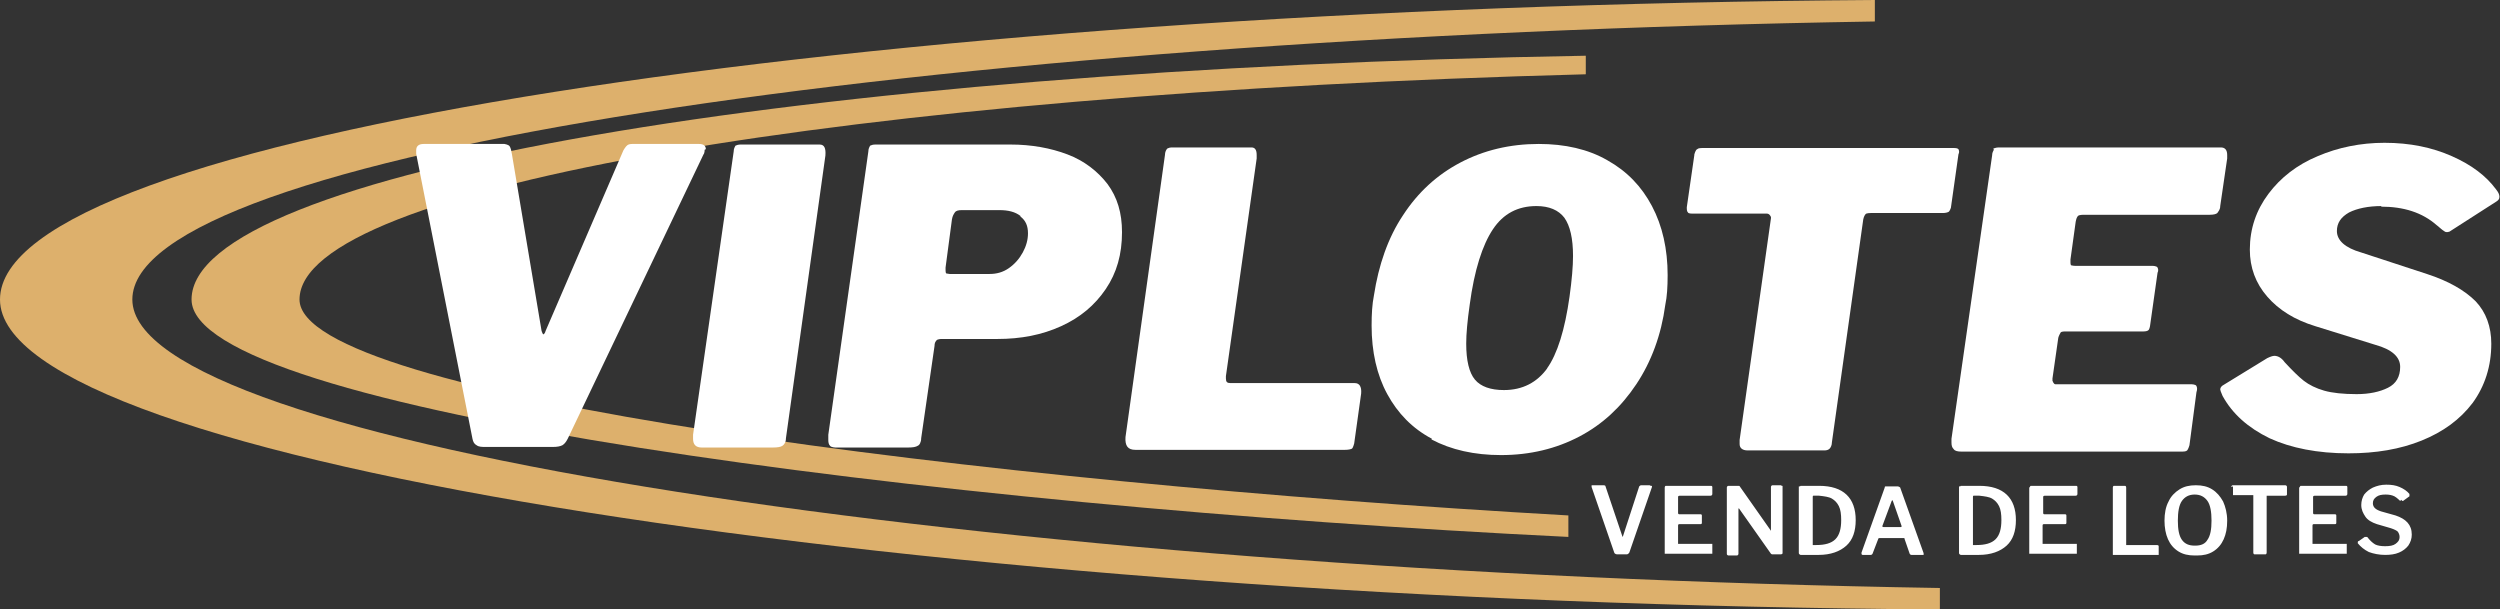 <svg xmlns="http://www.w3.org/2000/svg" id="Camada_2" data-name="Camada 2" viewBox="0 0 43.07 10.5"><rect x="0" y="0" width="43.07" height="10.5" fill="#333333" stroke="none"/><defs><style>      .cls-1 {        fill: #fff;      }      .cls-2 {        fill: #ddb06c;      }    </style></defs><g id="Camada_1-2" data-name="Camada 1"><g><path class="cls-2" d="M32.3.37v-.37C14.72.12,0,2.38,0,5.16s15.84,5.22,33.42,5.34v-.37c-16.49-.27-31.14-2.49-31.14-4.97S15.8.64,32.3.37h0Z"></path><path class="cls-2" d="M27.32,1.28v-.32C13.81,1.19,3.3,2.98,3.3,5.16c0,1.9,12.68,3.55,23.72,4.09v-.37c-10.07-.57-21.86-2.05-21.86-3.72,0-1.94,9.55-3.55,22.15-3.88h0Z"></path><path class="cls-1" d="M12.14,2.58s0,.06-.02.08l-2.34,4.9c-.03.06-.06.09-.09.11-.04.02-.09.03-.17.03h-1.14c-.08,0-.13,0-.17-.03-.04-.02-.06-.06-.07-.11l-.97-4.91s0-.04,0-.06c0-.07.04-.11.13-.11h1.39s.07.01.09.04c.02.03.03.08.04.14l.51,3.04s.02.06.03.06c.01,0,.03-.02.04-.06l1.34-3.11s.04-.07.07-.09c.03-.02.06-.02.11-.02h1.12c.08,0,.12.03.12.09h0Z"></path><path class="cls-1" d="M14.12,2.49c.08,0,.11.06.1.19l-.68,4.87c0,.07-.03.11-.06.13-.03.02-.08.03-.17.03h-1.22c-.1,0-.15-.05-.15-.15v-.07s.7-4.88.7-4.88c0-.05.02-.08.03-.1.02-.01.05-.02.09-.02h1.36Z"></path><path class="cls-1" d="M17.58,3.72c-.09-.07-.21-.1-.36-.1h-.65c-.06,0-.1.01-.12.04s-.04.06-.05.12l-.11.83v.04s0,.05.01.06c.01,0,.04.01.06.01h.69c.12,0,.23-.03.33-.1.1-.07.18-.16.24-.27.06-.11.09-.22.09-.33,0-.13-.04-.22-.13-.29h0ZM16.22,5.84s-.08,0-.09.03c-.02.02-.03.05-.03.09l-.23,1.59c0,.07-.03.12-.06.13-.03.02-.08.03-.17.03h-1.24s-.08,0-.1-.03c-.02-.02-.03-.05-.03-.1,0-.04,0-.07,0-.09l.69-4.88c0-.05.02-.08.03-.1.02-.01.05-.02.09-.02h2.33c.36,0,.69.06.98.17.29.11.52.29.69.51.17.23.25.5.25.83,0,.38-.09.7-.28.98-.19.28-.44.49-.77.64-.33.15-.69.22-1.1.22h-.96Z"></path><path class="cls-1" d="M20.09,2.57s.05-.03.09-.03h1.38c.06,0,.09.04.09.13,0,.03,0,.05,0,.06l-.53,3.75v.04c0,.06.02.08.08.08h2.14c.08,0,.12.06.11.18l-.12.86s-.02.08-.04.09c-.02.01-.06.02-.12.02h-3.61c-.13,0-.18-.07-.17-.22l.68-4.86c0-.05.02-.09.04-.11h0Z"></path><path class="cls-1" d="M26.65,6.35c.18-.25.31-.67.39-1.24.04-.29.06-.52.06-.7,0-.3-.05-.52-.15-.66-.1-.13-.26-.2-.48-.2-.32,0-.57.13-.75.4-.18.27-.32.7-.4,1.3-.04.28-.06.5-.06.67,0,.29.05.5.15.62.1.12.27.18.5.18.32,0,.57-.13.75-.38h0ZM24.67,7.56c-.34-.18-.59-.44-.77-.77-.18-.33-.27-.73-.27-1.18,0-.2.01-.37.04-.52.08-.52.24-.99.5-1.38.26-.4.59-.7.99-.91.4-.21.85-.32,1.35-.32.45,0,.85.09,1.18.28.34.19.59.45.77.79.18.34.27.74.27,1.19,0,.2-.01.37-.04.51-.07.52-.24.98-.5,1.37-.26.39-.58.69-.98.9-.4.21-.85.32-1.35.32-.46,0-.86-.09-1.2-.27h0Z"></path><path class="cls-1" d="M29.19,2.66s.02-.08.05-.09c.02-.02.06-.02.12-.02h4.27c.06,0,.09,0,.11.02.01.02.02.05,0,.09l-.13.92s-.02.06-.04.07c-.02.01-.05.02-.1.02h-1.24s-.08,0-.09.02c-.01.01-.03.04-.04.09l-.54,3.84c0,.05-.02.09-.04.11-.02.02-.05.03-.09.03h-1.32c-.09,0-.14-.04-.14-.11,0-.03,0-.05,0-.07l.54-3.82v-.02s-.02-.06-.07-.06h-1.26c-.05,0-.09,0-.1-.02-.02-.02-.02-.05-.02-.09l.13-.9h0Z"></path><path class="cls-1" d="M34.34,2.56s.05-.02.09-.02h3.83c.07,0,.11.04.11.13,0,.03,0,.05,0,.06l-.12.82c0,.06-.03.09-.05.12-.02.02-.07.03-.13.03h-2.18s-.07,0-.09.02c-.02.02-.03.05-.04.1l-.09.65v.05s0,.04.01.05c.01,0,.03.01.07.01h1.33s.08,0,.09.03c.01.02.02.05,0,.09l-.13.92s-.01.06-.03.07c-.01.01-.04.02-.08.02h-1.36s-.06,0-.07.02c-.01.02-.03.05-.04.09l-.1.7v.04s.02.06.05.06h2.34s.08,0,.09.03c.01.02.02.05,0,.11l-.12.91s-.02.07-.04.09c-.02.02-.06.02-.11.02h-3.78c-.06,0-.11-.01-.13-.04-.03-.03-.04-.06-.04-.12v-.06s.7-4.88.7-4.88c0-.05.02-.08.03-.1h0Z"></path><path class="cls-1" d="M41.03,3.55c-.23,0-.42.04-.56.11-.14.08-.21.18-.21.32,0,.16.14.29.42.37l1.13.37c.37.12.65.28.84.47.18.19.27.44.27.73,0,.39-.11.73-.32,1.02-.22.29-.51.5-.88.65-.37.15-.79.22-1.26.22-.53,0-.99-.09-1.36-.26-.37-.18-.64-.42-.81-.73-.03-.07-.04-.1-.04-.11,0-.03.02-.06.06-.08l.75-.46s.08-.04.12-.04c.07,0,.13.04.18.11.13.14.24.25.33.32.09.07.21.13.35.17.14.04.33.06.56.06.22,0,.4-.04.54-.11.14-.07.21-.19.21-.36s-.14-.3-.43-.38l-1.03-.32c-.36-.11-.63-.28-.83-.51-.2-.23-.3-.5-.3-.81,0-.36.11-.68.32-.96.21-.28.49-.5.85-.65.35-.15.74-.23,1.15-.23.44,0,.82.08,1.16.23.34.15.59.34.76.57.04.05.06.09.06.13s-.02.06-.05.08l-.81.52s-.05.02-.08,0c-.03-.02-.06-.04-.08-.06-.03-.03-.05-.04-.06-.05-.25-.22-.57-.32-.96-.32h0Z"></path><path class="cls-1" d="M28.44,8.37s.02,0,.02,0c0,0,0,.01,0,.02l-.39,1.13s-.02.03-.04.03h-.17s-.04,0-.05-.03l-.39-1.13s0,0,0-.01c0,0,0-.01,0-.02,0,0,.01,0,.02,0h.19s.03,0,.03.02l.29.86s0,.01,0,.01c0,0,0,0,.01-.01l.28-.86s.02-.02.03-.02h.15ZM28.68,8.4s0-.03.02-.03h.78s.02,0,.02.02v.12s0,.03-.03.03h-.53s-.03,0-.03.02v.28s0,.02.02.02h.37s.02,0,.02.02v.13s0,.02-.02.02h-.37s-.02,0-.02.02v.3s0,.01,0,.02c0,0,0,0,.01,0h.56s.02,0,.02,0c0,0,0,0,0,.02v.13s0,.01,0,.02c0,0-.01,0-.02,0h-.78s-.02,0-.02,0c0,0,0-.01,0-.02v-1.13h0ZM30.69,8.37s.01,0,.02,0c0,0,0,0,0,.02v1.14s0,.02-.03.02h-.13s-.02,0-.02,0c0,0-.01,0-.02-.01l-.55-.78s0,0-.01,0c0,0,0,0,0,.01v.77h0s0,.03-.03.03h-.14s-.03,0-.03-.03v-1.14s0-.03.03-.03h.16s.02,0,.02,0c0,0,.01,0,.02.02l.52.74s0,.01.01.01c0,0,0,0,0-.02v-.73s0-.03.03-.03h.15ZM31.02,8.37c.15,0,.26,0,.32,0,.42,0,.63.21.63.59,0,.19-.05.34-.16.44-.11.1-.27.16-.48.16h-.31s-.03-.01-.03-.03v-1.13s0-.02,0-.02c0,0,.01,0,.02,0h0ZM31.24,8.54s-.01,0-.01.02v.81s0,.01,0,.02c0,0,0,0,.02,0h.04c.15,0,.26-.03.33-.1.07-.07.1-.18.1-.33,0-.1-.01-.18-.04-.24-.03-.06-.07-.1-.12-.13-.05-.03-.13-.04-.22-.05h-.1ZM32.09,9.56s-.02,0-.02-.02c0,0,0,0,0-.02l.4-1.12s0-.02.01-.02c0,0,.01,0,.02,0h.2s.04.01.04.03l.4,1.12s0,.01,0,.01c0,0,0,.01,0,.02,0,0,0,0-.02,0h-.19s-.02,0-.03-.02l-.09-.26s0,0,0-.01c0,0,0,0-.01,0h-.42s-.02,0-.02.01l-.1.26s-.01.02-.03.02h-.16ZM32.75,9.08s.01,0,.01-.01c0,0,0,0,0-.01l-.15-.43s0-.01-.01-.01,0,0-.01.01l-.16.43s0,.01,0,.01c0,0,0,.01.02.01h.31ZM33.78,8.37c.15,0,.26,0,.32,0,.42,0,.63.21.63.59,0,.19-.05.34-.16.44-.11.1-.27.16-.48.16h-.31s-.03-.01-.03-.03v-1.13s0-.02,0-.02c0,0,.01,0,.02,0h0ZM34,8.54s-.01,0-.01.02v.81s0,.01,0,.02c0,0,0,0,.02,0h.04c.15,0,.26-.03.33-.1.07-.07.1-.18.1-.33,0-.1-.01-.18-.04-.24-.03-.06-.07-.1-.12-.13-.05-.03-.13-.04-.22-.05h-.1ZM34.97,8.4s0-.03.02-.03h.78s.02,0,.02.02v.12s0,.03-.03.03h-.53s-.03,0-.03.02v.28s0,.02.02.02h.36s.02,0,.02.02v.13s0,.02-.02.02h-.37s-.02,0-.02.02v.3s0,.01,0,.02c0,0,0,0,.01,0h.56s.02,0,.02,0c0,0,0,0,0,.02v.13s0,.01,0,.02c0,0-.01,0-.02,0h-.78s-.02,0-.02,0c0,0,0-.01,0-.02v-1.13h0ZM36.4,8.4s0-.03.02-.03h.19s.02,0,.02.03v.97s0,.01,0,.02c0,0,0,0,.01,0h.52s.03,0,.03.02v.13s0,.01,0,.02c0,0-.01,0-.02,0h-.75s-.02,0-.02,0c0,0,0-.01,0-.02v-1.13h0ZM37.81,9.57c-.11,0-.2-.02-.28-.07-.08-.05-.14-.12-.18-.21-.04-.09-.06-.2-.06-.32s.02-.24.07-.33c.04-.09.11-.16.19-.21.08-.05.17-.07.28-.07s.2.02.28.07c.08.05.14.12.19.21.04.09.07.2.07.33s-.02.23-.06.32c-.04.09-.1.16-.18.21-.08.05-.17.07-.28.07h0ZM37.82,9.4c.1,0,.17-.03.21-.1.05-.07.07-.18.07-.33s-.02-.27-.07-.34c-.05-.07-.12-.11-.22-.11s-.17.04-.22.11-.07.19-.07.34.02.26.07.33c.05.07.12.1.22.1h0ZM38.44,8.39s0-.03.03-.03h.9s.03,0,.03.03v.13s0,.02-.03.02h-.31s-.01,0-.01,0c0,0,0,0,0,.01v.97s0,.03-.02.03h-.19s-.02,0-.02-.03v-.97s0-.01,0-.02c0,0,0,0-.01,0h-.32s-.02,0-.02,0c0,0,0,0,0-.02v-.13h0ZM39.62,8.4s0-.03.02-.03h.78s.02,0,.02.02v.12s0,.03-.03.03h-.53s-.03,0-.03.02v.28s0,.02.02.02h.36s.02,0,.02.02v.13s0,.02-.02.02h-.37s-.02,0-.02.02v.3s0,.01,0,.02c0,0,0,0,.01,0h.56s.02,0,.02,0c0,0,0,0,0,.02v.13s0,.01,0,.02c0,0-.01,0-.02,0h-.78s-.02,0-.02,0c0,0,0-.01,0-.02v-1.13h0ZM41.35,8.63s-.06-.06-.1-.08c-.04-.02-.09-.03-.15-.03-.07,0-.12.01-.16.04-.04.03-.06.06-.06.11,0,.07.05.11.14.14l.25.07c.18.06.28.16.28.33,0,.07-.02.13-.06.19-.04.05-.09.09-.16.12-.07.03-.15.04-.24.04-.1,0-.2-.02-.28-.05-.08-.04-.14-.09-.19-.15,0-.01,0-.02,0-.02,0,0,0-.02.02-.02l.1-.07s.02,0,.03,0c0,0,.02,0,.02.01.04.05.08.09.13.12.04.02.1.03.17.03.08,0,.14-.01.18-.04.04-.03.07-.06.07-.12,0-.03-.01-.06-.03-.09-.02-.02-.06-.04-.12-.06l-.24-.07c-.09-.03-.16-.07-.2-.13s-.07-.12-.07-.2c0-.07.02-.13.05-.18.04-.05.09-.09.15-.12.07-.03.14-.05.23-.05s.16.01.23.04c.07.03.13.07.17.12,0,0,0,.02,0,.02s0,.01,0,.02l-.11.08s0,0-.01,0c0,0-.01,0-.02-.02h0Z"></path></g></g></svg>